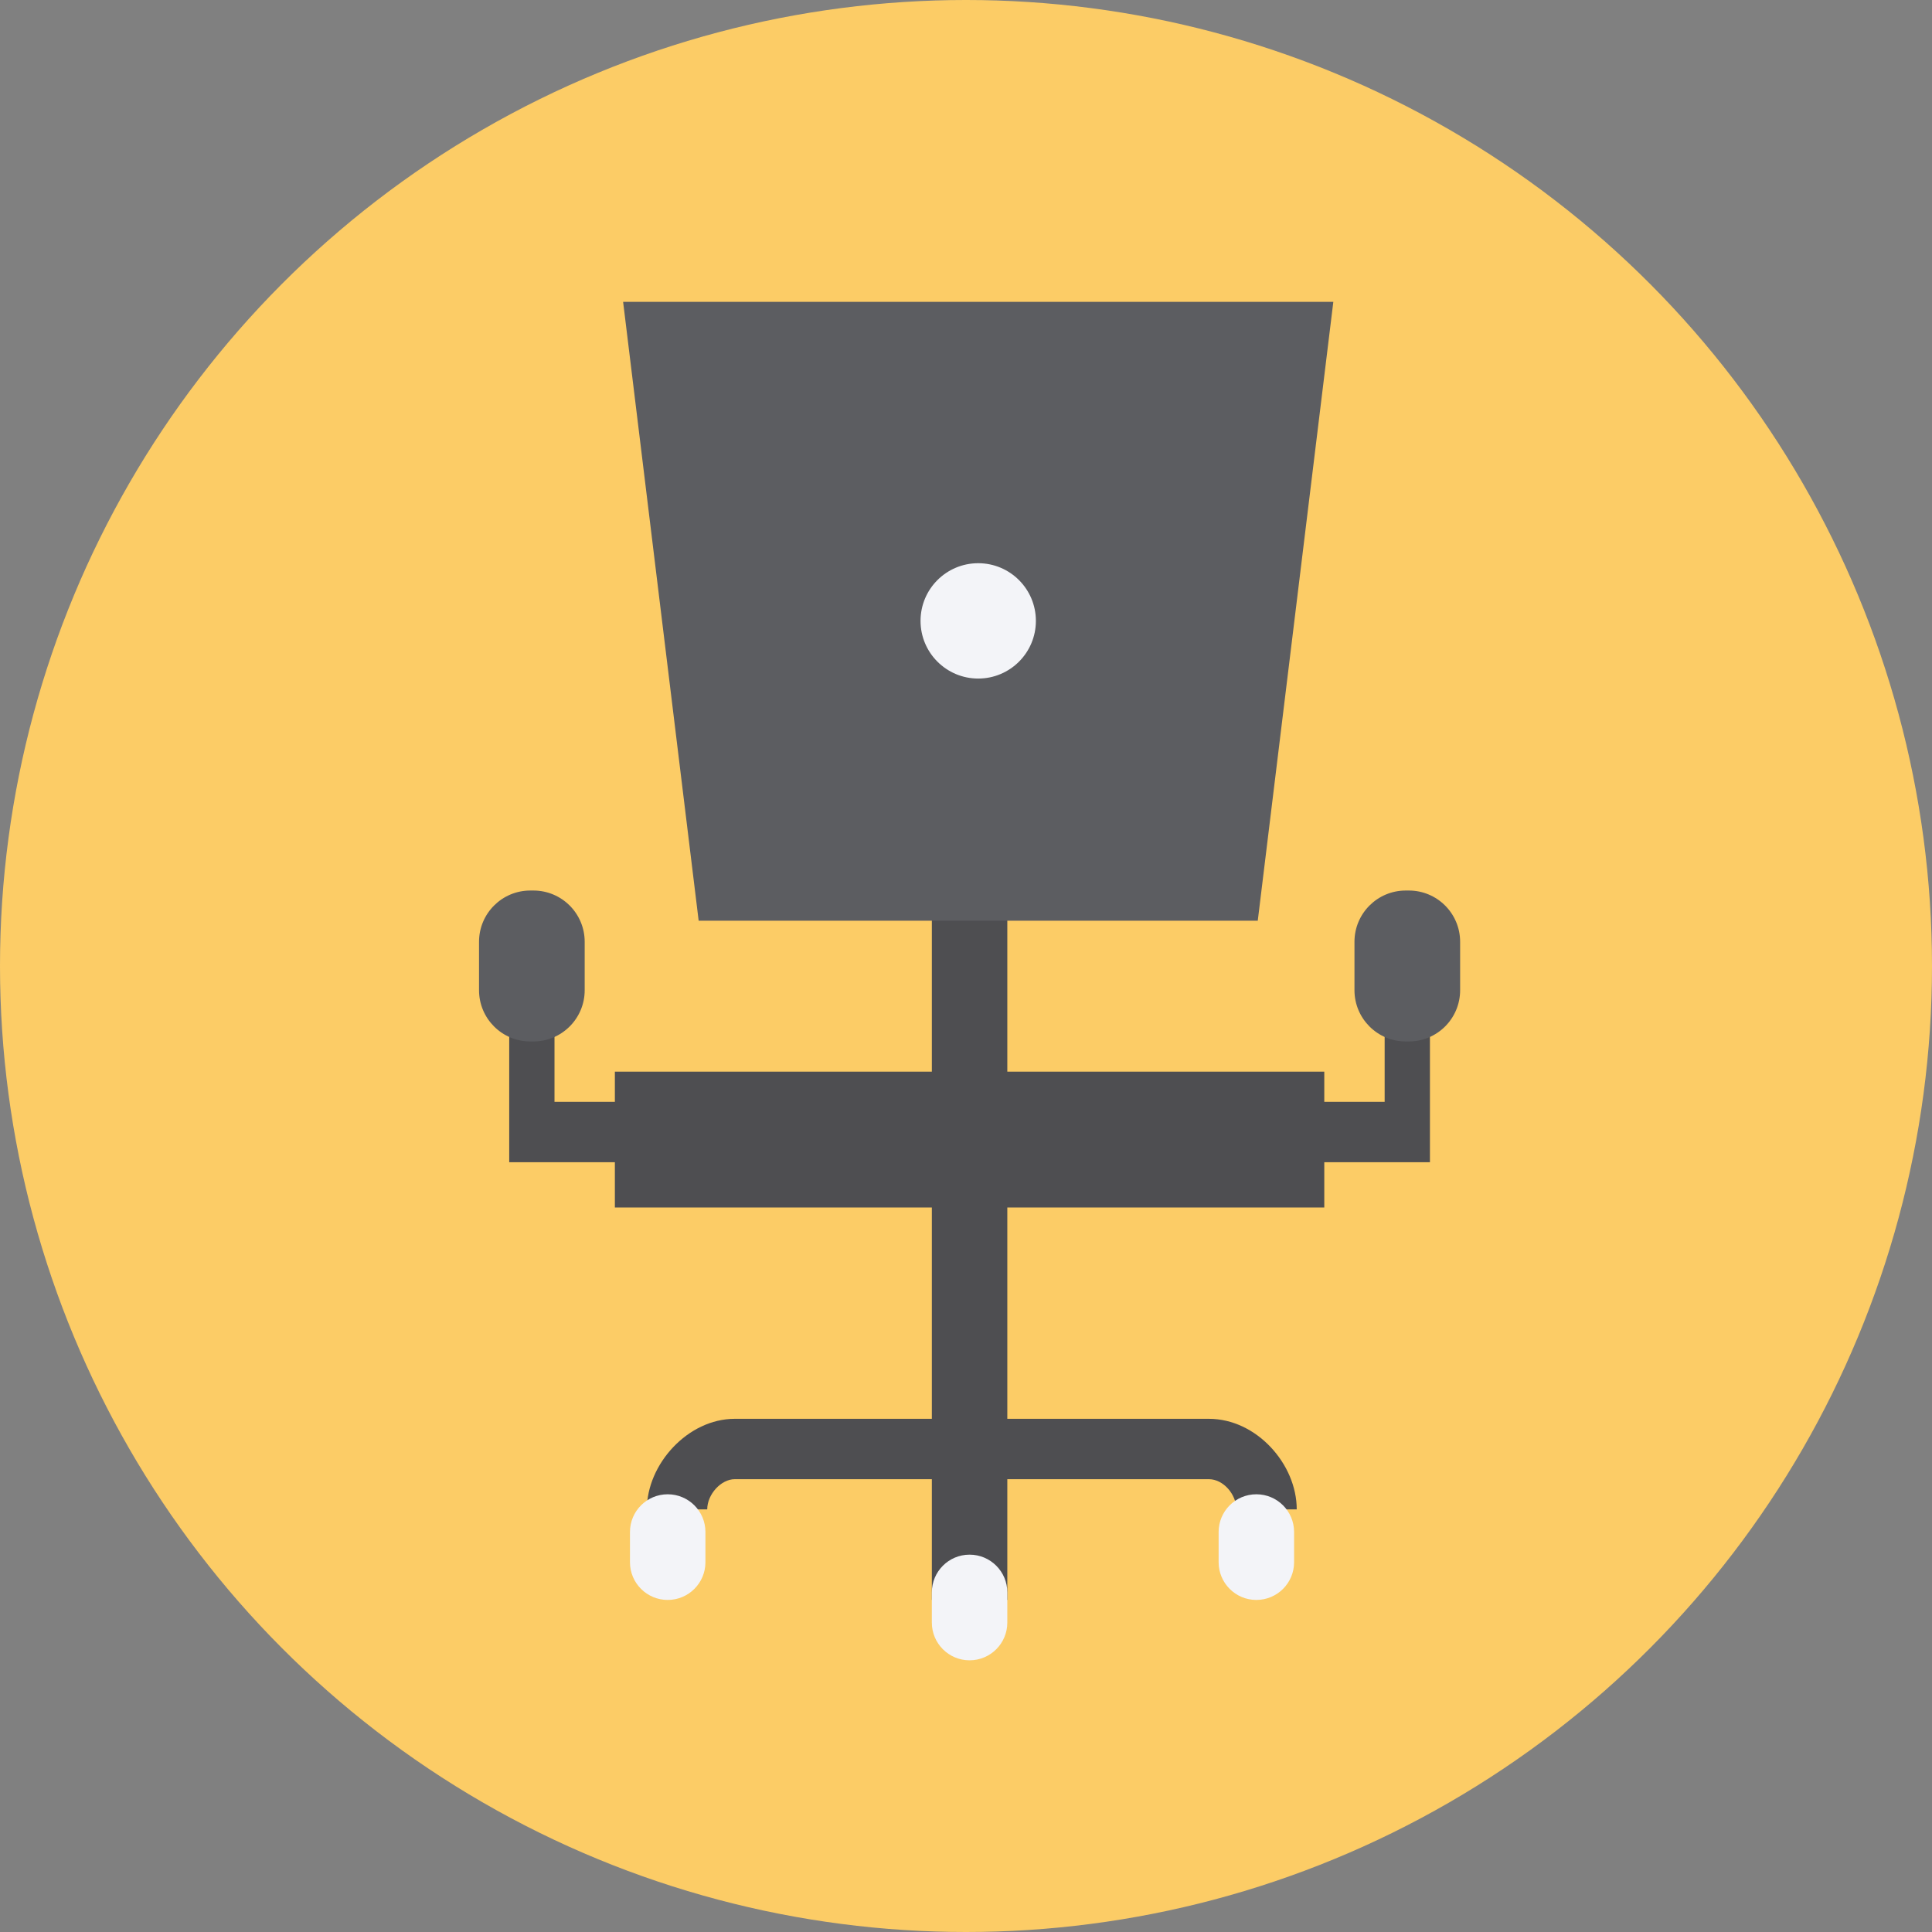 <?xml version="1.0" encoding="iso-8859-1"?>
<!-- Uploaded to: SVG Repo, www.svgrepo.com, Generator: SVG Repo Mixer Tools -->
<svg version="1.1" id="Layer_1" xmlns="http://www.w3.org/2000/svg" xmlns:xlink="http://www.w3.org/1999/xlink" 
	 viewBox="0 0 128 128" xml:space="preserve">
<rect x="0" y="0" width="128" height="128" fill="#808080" stroke="none"/>
<g>
	<circle style="fill:#FCCC66;" cx="64" cy="64" r="64"/>
	<g>
		<rect x="61.737" y="55" style="fill:#4E4E51;" width="5" height="51"/>
		<polygon style="fill:#4E4E51;" points="91.737,62 91.737,73 79.737,73 79.737,77 91.5,77 94.737,77 94.737,73 94.737,62 		"/>
		<polygon style="fill:#4E4E51;" points="36.737,73 36.737,62 33.737,62 33.737,73 33.737,77 36.5,77 48.737,77 48.737,73 		"/>
		<rect x="40.737" y="71" style="fill:#4E4E51;" width="47" height="9"/>
		<polygon style="fill:#5C5D61;" points="83.33,61 46.288,61 41.283,20 88.336,20 		"/>
		<circle style="fill:#F3F4F8;" cx="64.809" cy="41.135" r="3.821"/>
		<path style="fill:#5C5D61;" d="M38.737,65.604c0,1.876-1.521,3.396-3.396,3.396h-0.208c-1.876,0-3.396-1.521-3.396-3.396v-3.208
			c0-1.876,1.521-3.396,3.396-3.396h0.208c1.876,0,3.396,1.521,3.396,3.396V65.604z"/>
		<path style="fill:#5C5D61;" d="M96.737,65.604c0,1.876-1.521,3.396-3.396,3.396h-0.208c-1.876,0-3.396-1.521-3.396-3.396v-3.208
			c0-1.876,1.521-3.396,3.396-3.396h0.208c1.876,0,3.396,1.521,3.396,3.396V65.604z"/>
		<path style="fill:#4E4E51;" d="M46.856,100h-4c0-3,2.72-6,5.821-6h31.415c3.155,0,5.82,3,5.82,6h-4c0-1-0.868-2-1.82-2H48.677
			C47.775,98,46.856,99,46.856,100z"/>
		<path style="fill:#F3F4F8;" d="M46.737,103.5c0,1.381-1.119,2.5-2.5,2.5l0,0c-1.381,0-2.5-1.119-2.5-2.5v-2
			c0-1.381,1.119-2.5,2.5-2.5l0,0c1.381,0,2.5,1.119,2.5,2.5V103.5z"/>
		<path style="fill:#F3F4F8;" d="M66.737,107.5c0,1.381-1.119,2.5-2.5,2.5l0,0c-1.381,0-2.5-1.119-2.5-2.5v-2
			c0-1.381,1.119-2.5,2.5-2.5l0,0c1.381,0,2.5,1.119,2.5,2.5V107.5z"/>
		<path style="fill:#F3F4F8;" d="M85.737,103.5c0,1.381-1.119,2.5-2.5,2.5l0,0c-1.381,0-2.5-1.119-2.5-2.5v-2
			c0-1.381,1.119-2.5,2.5-2.5l0,0c1.381,0,2.5,1.119,2.5,2.5V103.5z"/>
	</g>
</g>
</svg>